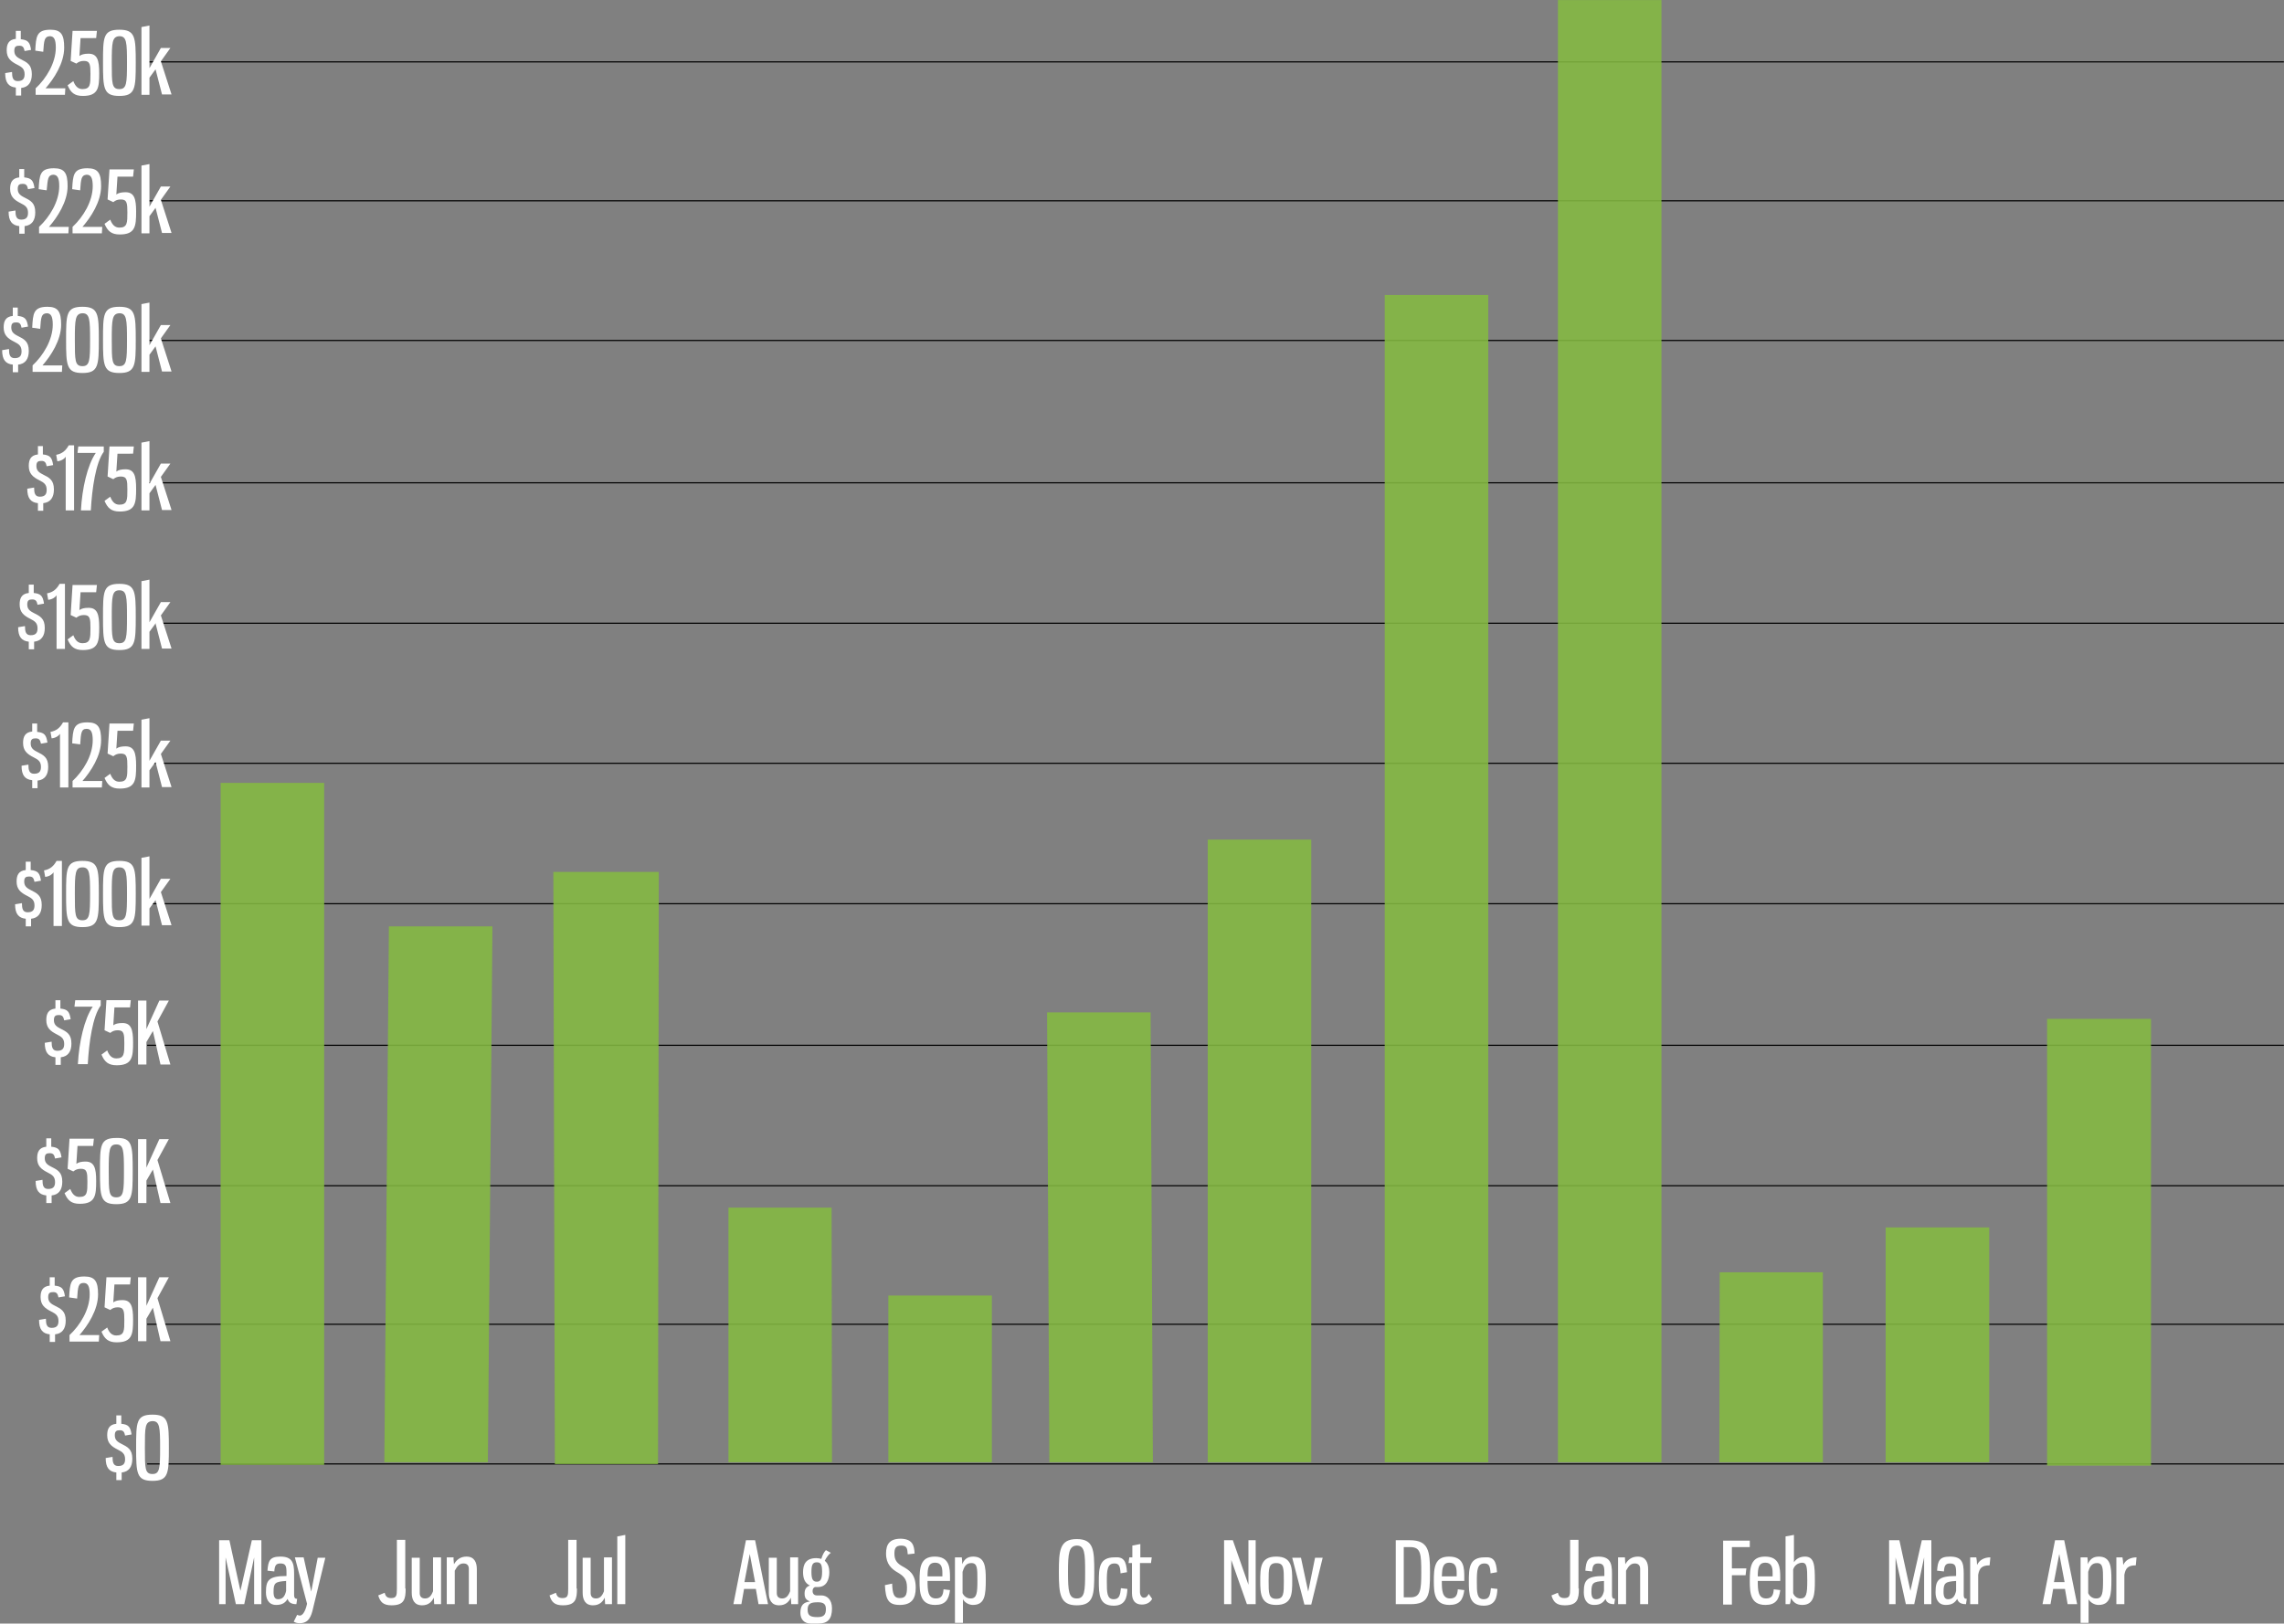 <svg xmlns="http://www.w3.org/2000/svg" xmlns:xlink="http://www.w3.org/1999/xlink" id="Layer_1" x="0px" y="0px" viewBox="0 0 600 426.6" style="enable-background:new 0 0 600 426.6;" xml:space="preserve"><rect x="0" y="0" width="600" height="426.6" fill="#808080" stroke="none"/><style type="text/css">	.st0{opacity:0.878;fill:#84B941;enable-background:new    ;}	.st1{enable-background:new    ;}	.st2{fill:#FFFFFF;}</style><g id="YTD_Total_Monthly_DUI_TV_Spend_-_All_MArkets" transform="translate(-4069.238 -379.891)">	<path id="grid_copy" d="M4107.9,764.7v-0.3h561.3v0.3H4107.9z M4107.9,728v-0.3h561.3v0.3H4107.9z M4107.9,691.6v-0.3h561.3v0.3  H4107.9z M4107.9,654.7v-0.3h561.3v0.3H4107.9z M4107.9,617.5v-0.3h561.3v0.3H4107.9z M4107.9,580.6v-0.3h561.3v0.3H4107.9z   M4107.9,543.8v-0.3h561.3v0.3H4107.9z M4107.9,506.9v-0.3h561.3v0.3H4107.9z M4107.9,469.5v-0.3h561.3v0.3H4107.9z M4107.9,432.8  v-0.3h561.3v0.3H4107.9z M4107.9,396.3v-0.3h561.3v0.3H4107.9z"></path>	<path class="st0" d="M4607,765V647.6h27.3V765H4607z M4127.2,764.8V585.6h27.2v179.2L4127.2,764.8z M4215,764.6  l-0.4-155.6h27.7l-0.2,155.6H4215z M4520.9,764.1l0.1-49.9h27.1l0,49.9L4520.9,764.1z M4478.5,764.1V379.9h27.2v384.2H4478.5z   M4433,764.1V457.4h27.2v306.7L4433,764.1z M4386.5,764.1V600.5h27.2v163.6L4386.5,764.1z M4344.9,764.1l-0.6-118.2h27.2l0.6,118.2  H4344.9z M4260.6,764.1l0-66.9h27.1l0.1,66.9H4260.6z M4170.2,764.1l1.2-140.8h27.2l-1.2,140.8H4170.2z M4564.6,764.1v-61.7h27.2  v61.7L4564.6,764.1z M4302.6,764.1v-43.8h27.2v43.8H4302.6z"></path>	<g class="st1">		<path class="st2" d="M4128.5,789.1v12.3h-1.7v-16.8h2.7l2.9,13.3l3-13.3h2.5v16.8h-1.9v-12.3l-2.6,12.3h-2.2L4128.5,789.1z"></path>		<path class="st2" d="M4146.5,793.3v5.7c0,0.9,0.4,1,0.8,1l-0.2,1.4c-1.5,0-2.1-0.6-2.3-1.4c-0.6,1-1.4,1.6-3,1.6   c-2.1,0-2.7-1.7-2.7-3.3c0-3.2,0.7-4.3,5.4-4.3v-0.9c0-1.7-0.2-2.4-1.6-2.4c-1.2,0-1.5,0.6-1.6,2.1l-1.8-0.2   c0.2-2.6,0.6-3.7,3.4-3.7C4145.9,788.9,4146.5,790.4,4146.5,793.3z M4144.4,795.3c-2.9,0.2-3.3,0.5-3.3,2.9c0,1.2,0.3,1.9,1.2,1.9   c1.2,0,1.8-0.8,2.1-2.2V795.3z"></path>		<path class="st2" d="M4151,798.1l1.7-8.9h2l-3.2,13.2c-0.5,2.3-1.2,4-3.5,4c-0.6,0-1.1-0.1-1.6-0.4l0.9-1.8   c0.2,0.1,0.5,0.2,0.7,0.2c0.6,0,1.4-0.8,1.9-3.1l-3.2-12.2h2.3L4151,798.1z"></path>		<path class="st2" d="M4175.8,797.3c0,2.7-0.3,4.4-3.7,4.4c-2.2,0-3-0.9-3.5-2.6l1.7-0.7c0.2,0.9,0.6,1.4,1.7,1.4   c1.4,0,1.5-0.7,1.5-2.4v-12.9h2.2V797.3z"></path>		<path class="st2" d="M4183.2,799.7c-0.6,1.2-1.5,2-3.1,2c-2.1,0-2.7-1.6-2.7-3.3v-9.2h2.1v9.3c0,0.9,0.5,1.4,1.4,1.4   c1,0,1.6-0.6,2.1-1.9v-8.9h2.1v12.3h-1.8C4183.3,801.1,4183.2,800.1,4183.2,799.7z"></path>		<path class="st2" d="M4188.5,790.9c0.7-1.2,1.7-2,3.3-2c2.1,0,2.7,1.6,2.7,3.3v9.2h-2.1v-9.3c0-0.9-0.5-1.4-1.4-1.4   c-1,0-1.6,0.6-2.3,1.9v8.8h-2.1v-12.3h1.8C4188.3,789.5,4188.5,790.5,4188.5,790.9z"></path>		<path class="st2" d="M4220.8,797.3c0,2.7-0.3,4.4-3.7,4.4c-2.2,0-3-0.9-3.5-2.6l1.7-0.7c0.2,0.9,0.6,1.4,1.7,1.4   c1.4,0,1.5-0.7,1.5-2.4v-12.9h2.2V797.3z"></path>		<path class="st2" d="M4228.1,799.7c-0.6,1.2-1.5,2-3.1,2c-2.1,0-2.7-1.6-2.7-3.3v-9.2h2.1v9.3c0,0.9,0.5,1.4,1.4,1.4   c1,0,1.6-0.6,2.1-1.9v-8.9h2.1v12.3h-1.8C4228.2,801.1,4228.1,800.1,4228.1,799.7z"></path>		<path class="st2" d="M4231.4,801.4v-17.8l2.1-0.4v18.2H4231.4z"></path>		<path class="st2" d="M4267.8,797.4h-3.1l-0.7,4h-2.1l3.3-16.8h2.4l3.4,16.8h-2.5L4267.8,797.4z M4264.8,795.6h2.8l-1.4-7.4   L4264.8,795.6z"></path>		<path class="st2" d="M4277,799.7c-0.6,1.2-1.5,2-3.1,2c-2.1,0-2.7-1.6-2.7-3.3v-9.2h2.1v9.3c0,0.9,0.5,1.4,1.4,1.4   c1,0,1.6-0.6,2.1-1.9v-8.9h2.1v12.3h-1.8C4277.1,801.1,4277,800.1,4277,799.7z"></path>		<path class="st2" d="M4284.1,796.9c-0.3,0-0.5,0-0.8,0c-0.4,0.2-0.6,0.5-0.6,1.1c0,0.5,0.3,1.1,1.1,1.1h1.2c1.4,0,2.8,1,2.8,3.4   c0,2.8-1.1,4-3.6,4h-1.9c-1.9,0-2.8-1.2-2.8-2.8c0-2,0.8-2.8,2.5-3c-0.9-0.4-1.4-0.8-1.4-2.1c0-1.2,0.5-1.8,1.4-2.1   c-1.3-0.6-1.8-1.8-1.8-3.5c0-1.9,0.6-3.7,3.5-3.7c0.5,0,0.9,0.1,1.3,0.2c0.3-1,0.7-1.8,1.2-2.3l1.3,0.7c-0.6,0.4-1.2,1.3-1.6,2.1   c0.9,0.7,1.2,1.9,1.2,3C4287.1,795,4286.3,796.9,4284.1,796.9z M4284,804.8c1.6,0,2.2-0.6,2.2-2.1c0-1.4-0.7-1.8-2.1-1.8   c-1.8,0-2.7,0.3-2.7,1.9S4282.1,804.8,4284,804.8z M4285.2,792.9c0-1.9-0.3-2.5-1.4-2.5s-1.4,0.7-1.4,2.5c0,1.8,0.3,2.6,1.4,2.6   C4284.8,795.5,4285.2,794.8,4285.2,792.9z"></path>		<path class="st2" d="M4309.5,788.1l-1.8,0.2c-0.1-1.5-0.2-2.3-1.7-2.3c-1.6,0-1.8,0.9-1.8,2.2c0,1.7,0.8,2.5,2,3.2   c1.8,1,3.6,2,3.6,5.7c0,2.9-1.1,4.5-4.2,4.5c-3,0-3.7-1.4-3.9-5.2l1.9-0.4c0.1,2.8,0.5,3.8,2,3.8c1.6,0,1.9-0.9,1.9-2.8   c0-2.2-0.9-3-2.4-3.9c-1.6-0.9-3.1-2.2-3.1-5c0-2.4,0.9-3.9,3.9-3.9C4309,784.3,4309.4,786,4309.5,788.1z"></path>		<path class="st2" d="M4318.8,794.4v0.9h-5.9c0,2.5,0.1,4.6,2.2,4.6c1.5,0,1.9-0.9,2-2.4l1.7,0.2c-0.3,2.5-1.2,3.9-3.9,3.9   c-3.9,0-4.1-3.1-4.1-6.3c0-3.5,0.2-6.4,4-6.4C4318.7,788.9,4318.8,791.9,4318.8,794.4z M4312.9,794.1h3.9v-0.9   c0-1.5-0.3-2.7-1.9-2.7C4313.1,790.5,4312.9,792,4312.9,794.1z"></path>		<path class="st2" d="M4320.1,789.1h1.8c0.1,0.6,0.1,1.2,0.1,1.8c0.5-1.2,1.3-2,2.9-2c3.1,0,3.3,2.7,3.3,6c0,4.1-0.2,6.7-3.4,6.7   c-1.1,0-2.2-0.7-2.6-1.5v6.2h-2.1V789.1z M4326,795c0-3,0-4.4-1.6-4.4c-1.4,0-1.9,1-2.3,2.3v5.6c0.3,0.7,1,1.4,2.1,1.4   C4325.9,799.9,4326,798.4,4326,795z"></path>		<path class="st2" d="M4356.7,793c0,5.9-0.1,8.7-4.6,8.7c-4.4,0-4.7-2.9-4.7-8.7c0-5.7,0.2-8.7,4.7-8.7   C4356.6,784.3,4356.7,787.2,4356.7,793z M4349.8,793c0,5,0.2,6.9,2.3,6.9c2.1,0,2.2-1.9,2.2-6.9c0-5-0.1-7-2.2-7   C4350,786.1,4349.8,788.1,4349.8,793z"></path>		<path class="st2" d="M4365.3,793l-1.7,0.3c-0.1-1.9-0.4-2.6-1.6-2.6c-1.9,0-2,1.8-2,4.7s0,4.7,1.8,4.7c1.5,0,1.7-1.1,1.9-2.9   l1.7,0.2c-0.1,2.2-0.5,4.4-3.6,4.4c-3.8,0-3.9-2.9-3.9-6.4c0-3.5,0.1-6.3,4.1-6.3C4364.4,788.9,4365.1,790,4365.3,793z"></path>		<path class="st2" d="M4368.7,789.1h3.1l-0.2,1.5h-2.9v7.6c0,0.9,0.5,1.5,1,1.5c0.7,0,1-0.4,1.3-1l0.9,1.3   c-0.4,0.8-1.3,1.5-2.7,1.5c-1.6,0-2.6-0.9-2.6-3v-7.9h-0.9l0.2-1.5h0.8v-3.1l2.1-0.4V789.1z"></path>		<path class="st2" d="M4390.8,784.6h2.3l4.1,11.7v-11.7h1.9v16.8h-2.3l-4.1-11.6v11.6h-1.9V784.6z"></path>		<path class="st2" d="M4408.7,795.3c0,3.3,0,6.3-4.2,6.3c-4.1,0-4.2-3-4.2-6.3c0-3.4,0-6.4,4.2-6.4   C4408.7,788.9,4408.7,792,4408.7,795.3z M4402.5,795.3c0,3.2,0,4.7,2,4.7s2-1.4,2-4.7c0-3.3,0-4.7-2-4.7   S4402.5,792.1,4402.5,795.3z"></path>		<path class="st2" d="M4412.9,798.1l1.8-8.9h2l-3,12.3h-1.8l-3.2-12.3h2.3L4412.9,798.1z"></path>		<path class="st2" d="M4439.6,784.6c4.9,0,5.3,2.8,5.3,8.4c0,6.1-0.3,8.4-5.1,8.4h-3.9v-16.8H4439.6z M4438,786.3v13.3h1.8   c2.6,0,2.8-1.9,2.8-6.5c0-4.9-0.1-6.7-2.9-6.7H4438z"></path>		<path class="st2" d="M4453.9,794.4v0.9h-5.9c0,2.5,0.1,4.6,2.2,4.6c1.5,0,1.9-0.9,2-2.4l1.7,0.2c-0.3,2.5-1.2,3.9-3.9,3.9   c-3.9,0-4.1-3.1-4.1-6.3c0-3.5,0.2-6.4,4-6.4C4453.9,788.9,4453.9,791.9,4453.9,794.4z M4448,794.1h3.9v-0.9   c0-1.5-0.3-2.7-1.9-2.7C4448.2,790.5,4448.1,792,4448,794.1z"></path>		<path class="st2" d="M4462.5,793l-1.7,0.3c-0.1-1.9-0.4-2.6-1.6-2.6c-1.9,0-2,1.8-2,4.7s0,4.7,1.8,4.7c1.5,0,1.7-1.1,1.9-2.9   l1.7,0.2c-0.1,2.2-0.5,4.4-3.6,4.4c-3.8,0-3.9-2.9-3.9-6.4c0-3.5,0.1-6.3,4.1-6.3C4461.6,788.9,4462.3,790,4462.5,793z"></path>		<path class="st2" d="M4484,797.3c0,2.7-0.3,4.4-3.7,4.4c-2.2,0-3-0.9-3.5-2.6l1.7-0.7c0.2,0.9,0.6,1.4,1.7,1.4   c1.4,0,1.5-0.7,1.5-2.4v-12.9h2.2V797.3z"></path>		<path class="st2" d="M4492.7,793.3v5.7c0,0.9,0.4,1,0.8,1l-0.2,1.4c-1.5,0-2.1-0.6-2.3-1.4c-0.6,1-1.4,1.6-3,1.6   c-2.1,0-2.7-1.7-2.7-3.3c0-3.2,0.7-4.3,5.4-4.3v-0.9c0-1.7-0.2-2.4-1.6-2.4c-1.2,0-1.5,0.6-1.6,2.1l-1.8-0.2   c0.2-2.6,0.6-3.7,3.4-3.7C4492.1,788.9,4492.7,790.4,4492.7,793.3z M4490.6,795.3c-2.9,0.2-3.3,0.5-3.3,2.9c0,1.2,0.3,1.9,1.2,1.9   c1.2,0,1.8-0.8,2.1-2.2V795.3z"></path>		<path class="st2" d="M4496.2,790.9c0.7-1.2,1.7-2,3.3-2c2.1,0,2.7,1.6,2.7,3.3v9.2h-2.1v-9.3c0-0.9-0.5-1.4-1.4-1.4   c-1,0-1.6,0.6-2.3,1.9v8.8h-2.1v-12.3h1.8C4496.1,789.5,4496.2,790.5,4496.2,790.9z"></path>		<path class="st2" d="M4528.9,784.6v1.8h-4.7v5.6h3.8l-0.2,1.8h-3.6v7.7h-2.3v-16.8H4528.9z"></path>		<path class="st2" d="M4536.9,794.4v0.9h-5.9c0,2.5,0.1,4.6,2.2,4.6c1.5,0,1.9-0.9,2-2.4l1.7,0.2c-0.3,2.5-1.2,3.9-3.9,3.9   c-3.9,0-4.1-3.1-4.1-6.3c0-3.5,0.2-6.4,4-6.4C4536.8,788.9,4536.9,791.9,4536.9,794.4z M4531,794.1h3.9v-0.9   c0-1.5-0.3-2.7-1.9-2.7C4531.2,790.5,4531,792,4531,794.1z"></path>		<path class="st2" d="M4540.4,790.5c0.5-0.7,1.3-1.6,3-1.6c2.5,0,2.6,2.4,2.6,6.4c0,3.3-0.1,6.3-3.3,6.3c-1.6,0-2.3-0.7-3-1.8   c0,0.2-0.1,1.3-0.3,1.6h-1.1v-17.8l2.2-0.4V790.5z M4540.3,792.3v6.2c0.3,0.9,1.1,1.4,1.9,1.4c1.6,0,1.8-1.2,1.8-4.7   c0-3.6-0.1-4.7-1.4-4.7C4541.4,790.6,4540.6,791.3,4540.3,792.3z"></path>		<path class="st2" d="M4567.2,789.1v12.3h-1.7v-16.8h2.7l2.9,13.3l3-13.3h2.5v16.8h-1.9v-12.3l-2.6,12.3h-2.2L4567.2,789.1z"></path>		<path class="st2" d="M4585.1,793.3v5.7c0,0.9,0.4,1,0.8,1l-0.2,1.4c-1.5,0-2.1-0.6-2.3-1.4c-0.6,1-1.4,1.6-3,1.6   c-2.1,0-2.7-1.7-2.7-3.3c0-3.2,0.7-4.3,5.4-4.3v-0.9c0-1.7-0.2-2.4-1.6-2.4c-1.2,0-1.5,0.6-1.6,2.1l-1.8-0.2   c0.2-2.6,0.6-3.7,3.4-3.7C4584.6,788.9,4585.1,790.4,4585.1,793.3z M4583.1,795.3c-2.9,0.2-3.3,0.5-3.3,2.9c0,1.2,0.3,1.9,1.2,1.9   c1.2,0,1.8-0.8,2.1-2.2V795.3z"></path>		<path class="st2" d="M4588.4,789.1c0.1,0.6,0.2,1.3,0.2,2c0.6-1.3,1.9-2,3.5-2l-0.2,2.1c-2.1,0-2.7,0.8-3,2.5v7.7h-2.1v-12.3   H4588.4z"></path>		<path class="st2" d="M4611.7,797.4h-3.1l-0.7,4h-2.1l3.3-16.8h2.4l3.4,16.8h-2.5L4611.7,797.4z M4608.8,795.6h2.8l-1.4-7.4   L4608.8,795.6z"></path>		<path class="st2" d="M4615.8,789.1h1.8c0.1,0.6,0.1,1.2,0.1,1.8c0.5-1.2,1.3-2,2.9-2c3.1,0,3.3,2.7,3.3,6c0,4.1-0.2,6.7-3.4,6.7   c-1.1,0-2.2-0.7-2.6-1.5v6.2h-2.1V789.1z M4621.7,795c0-3,0-4.4-1.6-4.4c-1.4,0-1.9,1-2.3,2.3v5.6c0.3,0.7,1,1.4,2.1,1.4   C4621.6,799.9,4621.7,798.4,4621.7,795z"></path>		<path class="st2" d="M4626.8,789.1c0.1,0.6,0.2,1.3,0.2,2c0.6-1.3,1.9-2,3.5-2l-0.2,2.1c-2.1,0-2.7,0.8-3,2.5v7.7h-2.1v-12.3   H4626.8z"></path>	</g>	<g class="st1">		<path class="st2" d="M4073.4,404.8v-1.9c-1.9-0.2-2.8-1.3-2.8-3.8l1.8-0.3c0,1.4,0.2,2.4,1.5,2.4c1.4,0,1.8-0.7,1.8-1.8   c0-1.4-0.7-1.9-1.9-2.5c-1.8-0.9-2.8-1.8-2.8-3.8c0-1.6,0.5-2.8,2.4-3V388h1.3v2.2c1.9,0.2,2.4,0.8,2.7,2.8l-1.7,0.3   c-0.2-1-0.5-1.4-1.4-1.4c-0.8,0-1.3,0.2-1.3,1.3c0,1,0.4,1.6,1.6,2.2c1.8,0.9,3,1.5,3,4c0,2.1-0.9,3.4-2.8,3.6v2H4073.4z"></path>		<path class="st2" d="M4080.6,393.5l-2.1-0.3c0.2-3.7,0.3-5.5,4-5.5c2.8,0,3.6,1.3,3.6,4.7c0,4.1-2.7,8.2-4.9,10.7h5.2l-0.1,1.7   h-7.7v-1.7c2.8-2.6,5.3-6.7,5.3-10.7c0-2.2-0.5-3-1.6-3C4080.9,389.5,4080.8,390.5,4080.6,393.5z"></path>		<path class="st2" d="M4090.4,389.9l-0.3,4.7c0.5-0.4,1.3-0.6,2.4-0.6c2.3,0,2.8,1.7,2.8,5.1c0,3.8-0.2,6-4.3,6   c-2.2,0-3.2-0.9-4-2.8l1.5-1.1c0.5,1.3,1.2,2.1,2.4,2.1c2.1,0,2.1-1.3,2.1-4c0-2.4-0.1-3.4-1.7-3.4c-0.8,0-1.4,0.2-2,0.7l-1.5-0.7   l0.5-7.9h6.4l-0.2,1.9H4090.4z"></path>		<path class="st2" d="M4104.9,396.4c0,6.7-0.1,8.7-4.3,8.7c-4.2,0-4.3-2-4.3-8.7c0-6.7,0-8.7,4.3-8.7   C4104.8,387.7,4104.9,389.7,4104.9,396.4z M4098.6,396.4c0,5.4,0,6.9,2,6.9c1.9,0,2-1.5,2-6.9s-0.1-7-2-7   C4098.7,389.5,4098.6,391,4098.6,396.4z"></path>		<path class="st2" d="M4110.1,398.1l-1.6,2.2v4.5h-2.1V387l2.1-0.4v11.2l3-5.3h2.5l-2.5,3.5l2.8,8.7h-2.5L4110.1,398.1z"></path>	</g>	<g class="st1">		<path class="st2" d="M4074.3,441.2v-1.9c-1.9-0.2-2.8-1.3-2.8-3.8l1.8-0.3c0,1.4,0.2,2.4,1.5,2.4c1.4,0,1.8-0.7,1.8-1.8   c0-1.4-0.7-1.9-1.9-2.5c-1.8-0.9-2.8-1.8-2.8-3.8c0-1.6,0.5-2.8,2.4-3v-2.2h1.3v2.2c1.9,0.2,2.4,0.8,2.7,2.8l-1.7,0.3   c-0.2-1-0.5-1.4-1.4-1.4c-0.8,0-1.3,0.2-1.3,1.3c0,1,0.4,1.6,1.6,2.2c1.8,0.9,3,1.5,3,4c0,2.1-0.9,3.4-2.8,3.6v2H4074.3z"></path>		<path class="st2" d="M4081.5,429.9l-2.1-0.3c0.2-3.7,0.3-5.5,4-5.5c2.8,0,3.6,1.3,3.6,4.7c0,4.1-2.7,8.2-4.9,10.7h5.2l-0.1,1.7   h-7.7v-1.7c2.8-2.6,5.3-6.7,5.3-10.7c0-2.2-0.5-3-1.6-3C4081.8,425.9,4081.8,426.9,4081.5,429.9z"></path>		<path class="st2" d="M4090.3,429.9l-2.1-0.3c0.2-3.7,0.3-5.5,4-5.5c2.8,0,3.6,1.3,3.6,4.7c0,4.1-2.7,8.2-4.9,10.7h5.2l-0.1,1.7   h-7.7v-1.7c2.8-2.6,5.3-6.7,5.3-10.7c0-2.2-0.5-3-1.6-3C4090.6,425.9,4090.5,426.9,4090.3,429.9z"></path>		<path class="st2" d="M4100.1,426.3l-0.3,4.7c0.5-0.4,1.3-0.6,2.4-0.6c2.3,0,2.8,1.7,2.8,5.1c0,3.8-0.2,6-4.3,6   c-2.2,0-3.2-0.9-4-2.8l1.5-1.1c0.5,1.3,1.2,2.1,2.4,2.1c2.1,0,2.1-1.3,2.1-4c0-2.4-0.1-3.4-1.7-3.4c-0.8,0-1.4,0.2-2,0.7l-1.5-0.7   l0.5-7.9h6.4l-0.2,1.9H4100.1z"></path>		<path class="st2" d="M4110.1,434.5l-1.6,2.2v4.5h-2.1v-17.8l2.1-0.4v11.2l3-5.3h2.5l-2.5,3.5l2.8,8.7h-2.5L4110.1,434.5z"></path>	</g>	<g class="st1">		<path class="st2" d="M4072.6,477.6v-1.9c-1.9-0.2-2.8-1.3-2.8-3.8l1.8-0.3c0,1.4,0.2,2.4,1.5,2.4c1.4,0,1.8-0.7,1.8-1.8   c0-1.4-0.7-1.9-1.9-2.5c-1.8-0.9-2.8-1.8-2.8-3.8c0-1.6,0.5-2.8,2.4-3v-2.2h1.3v2.2c1.9,0.2,2.4,0.8,2.7,2.8l-1.7,0.3   c-0.2-1-0.5-1.4-1.4-1.4c-0.8,0-1.3,0.2-1.3,1.3c0,1,0.4,1.6,1.6,2.2c1.8,0.9,3,1.5,3,4c0,2.1-0.9,3.4-2.8,3.6v2H4072.6z"></path>		<path class="st2" d="M4079.8,466.3l-2.1-0.3c0.2-3.7,0.3-5.5,4-5.5c2.8,0,3.6,1.3,3.6,4.7c0,4.1-2.7,8.2-4.9,10.7h5.2l-0.1,1.7   h-7.7v-1.7c2.8-2.6,5.3-6.7,5.3-10.7c0-2.2-0.5-3-1.6-3C4080.1,462.3,4080,463.2,4079.8,466.3z"></path>		<path class="st2" d="M4095.2,469.2c0,6.7-0.1,8.7-4.3,8.7c-4.2,0-4.3-2-4.3-8.7c0-6.7,0-8.7,4.3-8.7   C4095.1,460.5,4095.2,462.5,4095.2,469.2z M4088.9,469.2c0,5.4,0,6.9,2,6.9c1.9,0,2-1.5,2-6.9s-0.1-7-2-7   C4089,462.3,4088.9,463.8,4088.9,469.2z"></path>		<path class="st2" d="M4104.9,469.2c0,6.7-0.1,8.7-4.3,8.7c-4.2,0-4.3-2-4.3-8.7c0-6.7,0-8.7,4.3-8.7   C4104.8,460.5,4104.9,462.5,4104.9,469.2z M4098.6,469.2c0,5.4,0,6.9,2,6.9c1.9,0,2-1.5,2-6.9s-0.1-7-2-7   C4098.7,462.3,4098.6,463.8,4098.6,469.2z"></path>		<path class="st2" d="M4110.1,470.9l-1.6,2.2v4.5h-2.1v-17.8l2.1-0.4v11.2l3-5.3h2.5l-2.5,3.5l2.8,8.7h-2.5L4110.1,470.9z"></path>	</g>	<g class="st1">		<path class="st2" d="M4079.2,514v-1.9c-1.9-0.2-2.8-1.3-2.8-3.8l1.8-0.3c0,1.4,0.2,2.4,1.5,2.4c1.4,0,1.8-0.7,1.8-1.8   c0-1.4-0.7-1.9-1.9-2.5c-1.8-0.9-2.8-1.8-2.8-3.8c0-1.6,0.5-2.8,2.4-3v-2.2h1.3v2.2c1.9,0.2,2.4,0.8,2.7,2.8l-1.7,0.3   c-0.2-1-0.5-1.4-1.4-1.4c-0.8,0-1.3,0.2-1.3,1.3c0,1,0.4,1.6,1.6,2.2c1.8,0.9,3,1.5,3,4c0,2.1-0.9,3.4-2.8,3.6v2H4079.2z"></path>		<path class="st2" d="M4084,499.4c1.6-0.3,2.5-1.1,3.3-2.5h1.4V514h-2.2v-14.1c-0.3,0.5-1.1,1.1-2.2,1.2L4084,499.4z"></path>		<path class="st2" d="M4089.8,497.2h6.7v1.4c-2.1,2.8-3.1,9.7-3.4,15.4h-2.6c0.3-5.8,1.7-11.9,3.9-15.1h-4.8L4089.8,497.2z"></path>		<path class="st2" d="M4100.1,499.1l-0.3,4.7c0.5-0.4,1.3-0.6,2.4-0.6c2.3,0,2.8,1.7,2.8,5.1c0,3.8-0.2,6-4.3,6   c-2.2,0-3.2-0.9-4-2.8l1.5-1.1c0.5,1.3,1.2,2.1,2.4,2.1c2.1,0,2.1-1.3,2.1-4c0-2.4-0.1-3.4-1.7-3.4c-0.8,0-1.4,0.2-2,0.7l-1.5-0.7   l0.5-7.9h6.4l-0.2,1.9H4100.1z"></path>		<path class="st2" d="M4110.1,507.3l-1.6,2.2v4.5h-2.1v-17.8l2.1-0.4V507l3-5.3h2.5l-2.5,3.5l2.8,8.7h-2.5L4110.1,507.3z"></path>	</g>	<g class="st1">		<path class="st2" d="M4076.8,550.4v-1.9c-1.9-0.2-2.8-1.3-2.8-3.8l1.8-0.3c0,1.4,0.2,2.4,1.5,2.4c1.4,0,1.8-0.7,1.8-1.8   c0-1.4-0.7-1.9-1.9-2.5c-1.8-0.9-2.8-1.8-2.8-3.8c0-1.6,0.5-2.8,2.4-3v-2.2h1.3v2.2c1.9,0.2,2.4,0.8,2.7,2.8l-1.7,0.3   c-0.2-1-0.5-1.4-1.4-1.4c-0.8,0-1.3,0.2-1.3,1.3c0,1,0.4,1.6,1.6,2.2c1.8,0.9,3,1.5,3,4c0,2.1-0.9,3.4-2.8,3.6v2H4076.8z"></path>		<path class="st2" d="M4081.6,535.8c1.6-0.3,2.5-1.1,3.3-2.5h1.4v17.1h-2.2v-14.1c-0.3,0.5-1.1,1.1-2.2,1.2L4081.6,535.8z"></path>		<path class="st2" d="M4090.4,535.5l-0.3,4.7c0.5-0.4,1.3-0.6,2.4-0.6c2.3,0,2.8,1.7,2.8,5.1c0,3.8-0.2,6-4.3,6   c-2.2,0-3.2-0.9-4-2.8l1.5-1.1c0.5,1.3,1.2,2.1,2.4,2.1c2.1,0,2.1-1.3,2.1-4c0-2.4-0.1-3.4-1.7-3.4c-0.8,0-1.4,0.2-2,0.7l-1.5-0.7   l0.5-7.9h6.4l-0.2,1.9H4090.4z"></path>		<path class="st2" d="M4104.9,542c0,6.7-0.1,8.7-4.3,8.7c-4.2,0-4.3-2-4.3-8.7c0-6.7,0-8.7,4.3-8.7   C4104.8,533.3,4104.9,535.3,4104.9,542z M4098.6,542c0,5.4,0,6.9,2,6.9c1.9,0,2-1.5,2-6.9c0-5.4-0.1-7-2-7   C4098.7,535,4098.6,536.5,4098.6,542z"></path>		<path class="st2" d="M4110.1,543.7l-1.6,2.2v4.5h-2.1v-17.8l2.1-0.4v11.2l3-5.3h2.5l-2.5,3.5l2.8,8.7h-2.5L4110.1,543.7z"></path>	</g>	<g class="st1">		<path class="st2" d="M4077.7,586.8v-1.9c-1.9-0.2-2.8-1.3-2.8-3.8l1.8-0.3c0,1.4,0.2,2.4,1.5,2.4c1.4,0,1.8-0.7,1.8-1.8   c0-1.4-0.7-1.9-1.9-2.5c-1.8-0.9-2.8-1.8-2.8-3.8c0-1.6,0.5-2.8,2.4-3V570h1.3v2.2c1.9,0.2,2.4,0.8,2.7,2.8l-1.7,0.3   c-0.2-1-0.5-1.4-1.4-1.4c-0.8,0-1.3,0.2-1.3,1.3c0,1,0.4,1.6,1.6,2.2c1.8,0.9,3,1.5,3,4c0,2.1-0.9,3.4-2.8,3.6v2H4077.7z"></path>		<path class="st2" d="M4082.5,572.2c1.6-0.3,2.5-1.1,3.3-2.5h1.4v17.1h-2.2v-14.1c-0.3,0.5-1.1,1.1-2.2,1.2L4082.5,572.2z"></path>		<path class="st2" d="M4090.3,575.5l-2.1-0.3c0.2-3.7,0.3-5.5,4-5.5c2.8,0,3.6,1.3,3.6,4.7c0,4.1-2.7,8.2-4.9,10.7h5.2l-0.1,1.7   h-7.7v-1.7c2.8-2.6,5.3-6.7,5.3-10.7c0-2.2-0.5-3-1.6-3C4090.6,571.4,4090.5,572.4,4090.3,575.5z"></path>		<path class="st2" d="M4100.1,571.9l-0.3,4.7c0.5-0.4,1.3-0.6,2.4-0.6c2.3,0,2.8,1.7,2.8,5.1c0,3.8-0.2,6-4.3,6   c-2.2,0-3.2-0.9-4-2.8l1.5-1.1c0.5,1.3,1.2,2.1,2.4,2.1c2.1,0,2.1-1.3,2.1-4c0-2.4-0.1-3.4-1.7-3.4c-0.8,0-1.4,0.2-2,0.7l-1.5-0.7   l0.5-7.9h6.4l-0.2,1.9H4100.1z"></path>		<path class="st2" d="M4110.1,580.1l-1.6,2.2v4.5h-2.1V569l2.1-0.4v11.2l3-5.3h2.5l-2.5,3.5l2.8,8.7h-2.5L4110.1,580.1z"></path>	</g>	<g class="st1">		<path class="st2" d="M4076,623.2v-1.9c-1.9-0.2-2.8-1.3-2.8-3.8l1.8-0.3c0,1.4,0.2,2.4,1.5,2.4c1.4,0,1.8-0.7,1.8-1.8   c0-1.4-0.7-1.9-1.9-2.5c-1.8-0.9-2.8-1.8-2.8-3.8c0-1.6,0.5-2.8,2.4-3v-2.2h1.3v2.2c1.9,0.2,2.4,0.8,2.7,2.8l-1.7,0.3   c-0.2-1-0.5-1.4-1.4-1.4c-0.8,0-1.3,0.2-1.3,1.3c0,1,0.4,1.6,1.6,2.2c1.8,0.9,3,1.5,3,4c0,2.1-0.9,3.4-2.8,3.6v2H4076z"></path>		<path class="st2" d="M4080.8,608.6c1.6-0.3,2.5-1.1,3.3-2.5h1.4v17.1h-2.2v-14.1c-0.3,0.5-1.1,1.1-2.2,1.2L4080.8,608.6z"></path>		<path class="st2" d="M4095.2,614.8c0,6.7-0.1,8.7-4.3,8.7c-4.2,0-4.3-2-4.3-8.7c0-6.7,0-8.7,4.3-8.7   C4095.1,606.1,4095.2,608,4095.2,614.8z M4088.9,614.8c0,5.4,0,6.9,2,6.9c1.9,0,2-1.5,2-6.9c0-5.4-0.1-7-2-7   C4089,607.8,4088.9,609.3,4088.9,614.8z"></path>		<path class="st2" d="M4104.9,614.8c0,6.7-0.1,8.7-4.3,8.7c-4.2,0-4.3-2-4.3-8.7c0-6.7,0-8.7,4.3-8.7   C4104.8,606.1,4104.9,608,4104.9,614.8z M4098.6,614.8c0,5.4,0,6.9,2,6.9c1.9,0,2-1.5,2-6.9c0-5.4-0.1-7-2-7   C4098.7,607.8,4098.6,609.3,4098.6,614.8z"></path>		<path class="st2" d="M4110.1,616.4l-1.6,2.2v4.5h-2.1v-17.8l2.1-0.4v11.2l3-5.3h2.5l-2.5,3.5l2.8,8.7h-2.5L4110.1,616.4z"></path>	</g>	<g class="st1">		<path class="st2" d="M4083.8,659.6v-1.9c-1.9-0.2-2.8-1.3-2.8-3.8l1.8-0.3c0,1.4,0.2,2.4,1.5,2.4c1.4,0,1.8-0.7,1.8-1.8   c0-1.4-0.7-1.9-1.9-2.5c-1.8-0.9-2.8-1.8-2.8-3.8c0-1.6,0.5-2.8,2.4-3v-2.2h1.3v2.2c1.9,0.2,2.4,0.8,2.7,2.8l-1.7,0.3   c-0.2-1-0.5-1.4-1.4-1.4c-0.8,0-1.3,0.2-1.3,1.3c0,1,0.4,1.6,1.6,2.2c1.8,0.9,3,1.5,3,4c0,2.1-0.9,3.4-2.8,3.6v2H4083.8z"></path>		<path class="st2" d="M4089,642.7h6.7v1.4c-2.1,2.8-3.1,9.7-3.4,15.4h-2.6c0.3-5.8,1.7-11.9,3.9-15.1h-4.8L4089,642.7z"></path>		<path class="st2" d="M4099.3,644.6l-0.3,4.7c0.5-0.4,1.3-0.6,2.4-0.6c2.3,0,2.8,1.7,2.8,5.1c0,3.8-0.2,6-4.3,6   c-2.2,0-3.2-0.9-4-2.8l1.5-1.1c0.5,1.3,1.2,2.1,2.4,2.1c2.1,0,2.1-1.3,2.1-4c0-2.4-0.1-3.4-1.7-3.4c-0.8,0-1.4,0.2-2,0.7l-1.5-0.7   l0.5-7.9h6.4l-0.2,1.9H4099.3z"></path>		<path class="st2" d="M4109.4,650.8l-1.7,2.9v5.9h-2.2v-16.8h2.2v7.5l3.4-7.5h2.5l-3,5.5l3.4,11.3h-2.6L4109.4,650.8z"></path>	</g>	<g class="st1">		<path class="st2" d="M4081.4,696V694c-1.9-0.2-2.8-1.3-2.8-3.8l1.8-0.3c0,1.4,0.2,2.4,1.5,2.4c1.4,0,1.8-0.7,1.8-1.8   c0-1.4-0.7-1.9-1.9-2.5c-1.8-0.9-2.8-1.8-2.8-3.8c0-1.6,0.5-2.8,2.4-3v-2.2h1.3v2.2c1.9,0.2,2.4,0.8,2.7,2.8l-1.7,0.3   c-0.2-1-0.5-1.4-1.4-1.4c-0.8,0-1.3,0.2-1.3,1.3c0,1,0.4,1.6,1.6,2.2c1.8,0.9,3,1.5,3,4c0,2.1-0.9,3.4-2.8,3.6v2H4081.4z"></path>		<path class="st2" d="M4089.6,681l-0.3,4.7c0.5-0.4,1.3-0.6,2.4-0.6c2.3,0,2.8,1.7,2.8,5.1c0,3.8-0.2,6-4.3,6c-2.2,0-3.2-0.9-4-2.8   l1.5-1.1c0.5,1.3,1.2,2.1,2.4,2.1c2.1,0,2.1-1.3,2.1-4c0-2.4-0.1-3.4-1.7-3.4c-0.8,0-1.4,0.2-2,0.7l-1.5-0.7l0.5-7.9h6.4l-0.2,1.9   H4089.6z"></path>		<path class="st2" d="M4104.1,687.6c0,6.7-0.1,8.7-4.3,8.7c-4.2,0-4.3-2-4.3-8.7c0-6.7,0-8.7,4.3-8.7   C4104,678.8,4104.1,680.8,4104.1,687.6z M4097.8,687.6c0,5.4,0,6.9,2,6.9c1.9,0,2-1.5,2-6.9c0-5.4-0.1-7-2-7   C4097.9,680.6,4097.8,682.1,4097.8,687.6z"></path>		<path class="st2" d="M4109.4,687.2l-1.7,2.9v5.9h-2.2v-16.8h2.2v7.5l3.4-7.5h2.5l-3,5.5l3.4,11.3h-2.6L4109.4,687.2z"></path>	</g>	<g class="st1">		<path class="st2" d="M4082.3,732.4v-1.9c-1.9-0.2-2.8-1.3-2.8-3.8l1.8-0.3c0,1.4,0.2,2.4,1.5,2.4c1.4,0,1.8-0.7,1.8-1.8   c0-1.4-0.7-1.9-1.9-2.5c-1.8-0.9-2.8-1.8-2.8-3.8c0-1.6,0.5-2.8,2.4-3v-2.2h1.3v2.2c1.9,0.2,2.4,0.8,2.7,2.8l-1.7,0.3   c-0.2-1-0.5-1.4-1.4-1.4c-0.8,0-1.3,0.2-1.3,1.3c0,1,0.4,1.6,1.6,2.2c1.8,0.9,3,1.5,3,4c0,2.1-0.9,3.4-2.8,3.6v2H4082.3z"></path>		<path class="st2" d="M4089.5,721.1l-2.1-0.3c0.2-3.7,0.3-5.5,4-5.5c2.8,0,3.6,1.3,3.6,4.7c0,4.1-2.7,8.2-4.9,10.7h5.2l-0.1,1.7   h-7.7v-1.7c2.8-2.6,5.3-6.7,5.3-10.7c0-2.2-0.5-3-1.6-3C4089.8,717,4089.7,718,4089.5,721.1z"></path>		<path class="st2" d="M4099.3,717.4l-0.3,4.7c0.5-0.4,1.3-0.6,2.4-0.6c2.3,0,2.8,1.7,2.8,5.1c0,3.8-0.2,6-4.3,6   c-2.2,0-3.2-0.9-4-2.8l1.5-1.1c0.5,1.3,1.2,2.1,2.4,2.1c2.1,0,2.1-1.3,2.1-4c0-2.4-0.1-3.4-1.7-3.4c-0.8,0-1.4,0.2-2,0.7l-1.5-0.7   l0.5-7.9h6.4l-0.2,1.9H4099.3z"></path>		<path class="st2" d="M4109.4,723.5l-1.7,2.9v5.9h-2.2v-16.8h2.2v7.5l3.4-7.5h2.5l-3,5.5l3.4,11.3h-2.6L4109.4,723.5z"></path>	</g>	<g class="st1">		<path class="st2" d="M4099.8,768.7v-1.9c-1.9-0.2-2.8-1.3-2.8-3.8l1.8-0.3c0,1.4,0.2,2.4,1.5,2.4c1.4,0,1.8-0.7,1.8-1.8   c0-1.4-0.7-1.9-1.9-2.5c-1.8-0.9-2.8-1.8-2.8-3.8c0-1.6,0.5-2.8,2.4-3v-2.2h1.3v2.2c1.9,0.2,2.4,0.8,2.7,2.8l-1.7,0.3   c-0.2-1-0.5-1.4-1.4-1.4c-0.8,0-1.3,0.2-1.3,1.3c0,1,0.4,1.6,1.6,2.2c1.8,0.9,3,1.5,3,4c0,2.1-0.9,3.4-2.8,3.6v2H4099.8z"></path>		<path class="st2" d="M4113.6,760.3c0,6.7-0.1,8.7-4.3,8.7c-4.2,0-4.3-2-4.3-8.7c0-6.7,0-8.7,4.3-8.7   C4113.5,751.6,4113.6,753.6,4113.6,760.3z M4107.3,760.3c0,5.4,0,6.9,2,6.9c1.9,0,2-1.5,2-6.9c0-5.4-0.1-7-2-7   C4107.3,753.4,4107.3,754.9,4107.3,760.3z"></path>	</g></g></svg>